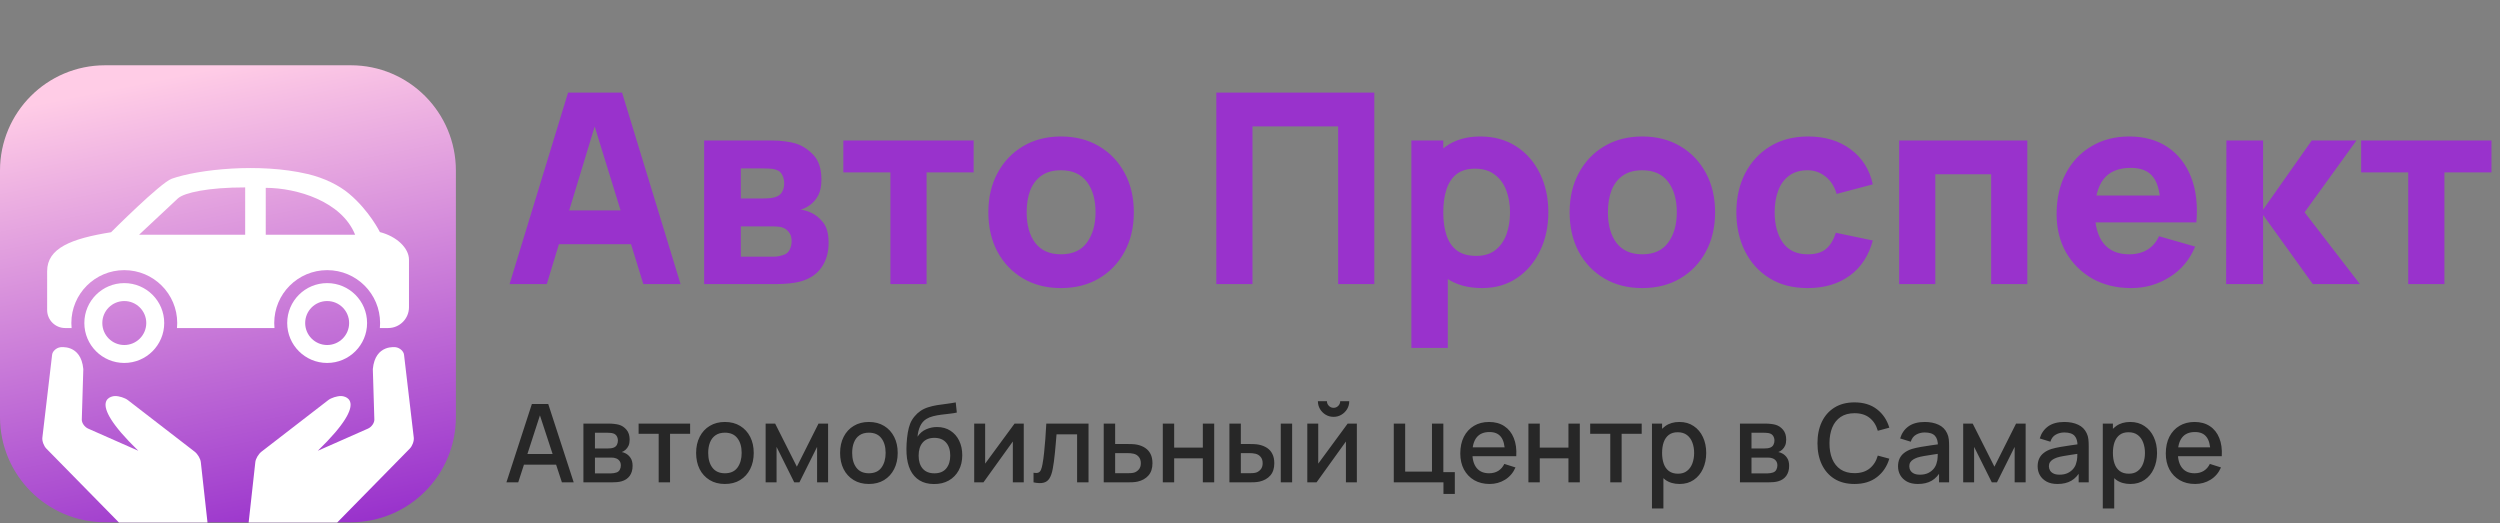 <svg width="2068" height="433" viewBox="0 0 2068 433" fill="none" xmlns="http://www.w3.org/2000/svg">
<rect x="0" y="0" width="2068" height="433" fill="#808080" stroke="none"/>
<path d="M421.505 235L469.905 76.6H514.565L562.965 235H532.165L489.045 95.3H494.765L452.305 235H421.505ZM450.545 202V174.06H534.145V202H450.545ZM582.461 235V116.2H638.121C642.521 116.2 646.371 116.457 649.671 116.97C652.971 117.41 655.721 117.96 657.921 118.62C663.348 120.233 668.298 123.387 672.771 128.08C677.245 132.773 679.481 139.593 679.481 148.54C679.481 153.82 678.638 158.11 676.951 161.41C675.265 164.637 673.028 167.313 670.241 169.44C668.921 170.393 667.601 171.2 666.281 171.86C664.961 172.52 663.641 173.033 662.321 173.4C665.401 173.84 668.188 174.647 670.681 175.82C674.641 177.58 678.088 180.367 681.021 184.18C683.955 187.92 685.421 193.493 685.421 200.9C685.421 208.82 683.478 215.567 679.591 221.14C675.778 226.713 670.021 230.6 662.321 232.8C659.681 233.533 656.565 234.083 652.971 234.45C649.451 234.817 645.748 235 641.861 235H582.461ZM612.821 212.34H639.661C641.201 212.34 642.778 212.193 644.391 211.9C646.078 211.533 647.581 211.093 648.901 210.58C651.028 209.7 652.531 208.197 653.411 206.07C654.365 203.943 654.841 201.78 654.841 199.58C654.841 196.5 654.145 194.08 652.751 192.32C651.431 190.56 649.928 189.313 648.241 188.58C646.848 187.92 645.308 187.553 643.621 187.48C642.008 187.333 640.688 187.26 639.661 187.26H612.821V212.34ZM612.821 164.16H631.081C633.428 164.16 635.628 164.05 637.681 163.83C639.808 163.537 641.568 163.06 642.961 162.4C644.868 161.52 646.298 160.127 647.251 158.22C648.205 156.24 648.681 154.04 648.681 151.62C648.681 149.053 648.131 146.743 647.031 144.69C646.005 142.563 644.281 141.133 641.861 140.4C640.248 139.813 638.195 139.483 635.701 139.41C633.281 139.337 631.741 139.3 631.081 139.3H612.821V164.16ZM736.545 235V142.6H697.605V116.2H805.405V142.6H766.465V235H736.545ZM877.626 238.3C865.672 238.3 855.186 235.623 846.166 230.27C837.146 224.917 830.106 217.547 825.046 208.16C820.059 198.7 817.566 187.847 817.566 175.6C817.566 163.207 820.132 152.317 825.266 142.93C830.399 133.47 837.476 126.1 846.496 120.82C855.516 115.54 865.892 112.9 877.626 112.9C889.579 112.9 900.066 115.577 909.086 120.93C918.179 126.283 925.256 133.69 930.316 143.15C935.376 152.537 937.906 163.353 937.906 175.6C937.906 187.92 935.339 198.81 930.206 208.27C925.146 217.657 918.069 225.027 908.976 230.38C899.956 235.66 889.506 238.3 877.626 238.3ZM877.626 210.36C887.232 210.36 894.382 207.133 899.076 200.68C903.842 194.153 906.226 185.793 906.226 175.6C906.226 165.04 903.806 156.607 898.966 150.3C894.199 143.993 887.086 140.84 877.626 140.84C871.099 140.84 865.746 142.307 861.566 145.24C857.386 148.173 854.269 152.243 852.216 157.45C850.236 162.657 849.246 168.707 849.246 175.6C849.246 186.233 851.629 194.703 856.396 201.01C861.236 207.243 868.312 210.36 877.626 210.36ZM1006.14 235V76.6H1136.82V235H1106.9V104.54H1036.06V235H1006.14ZM1226 238.3C1214.19 238.3 1204.33 235.55 1196.41 230.05C1188.49 224.55 1182.51 217.07 1178.48 207.61C1174.52 198.15 1172.54 187.48 1172.54 175.6C1172.54 163.72 1174.52 153.05 1178.48 143.59C1182.44 134.13 1188.27 126.65 1195.97 121.15C1203.67 115.65 1213.17 112.9 1224.46 112.9C1235.83 112.9 1245.73 115.613 1254.16 121.04C1262.59 126.467 1269.12 133.91 1273.74 143.37C1278.43 152.757 1280.78 163.5 1280.78 175.6C1280.78 187.48 1278.47 198.15 1273.85 207.61C1269.3 217.07 1262.92 224.55 1254.71 230.05C1246.5 235.55 1236.93 238.3 1226 238.3ZM1167.48 287.8V116.2H1193.88V197.6H1197.62V287.8H1167.48ZM1221.16 211.68C1227.61 211.68 1232.89 210.067 1237 206.84C1241.11 203.613 1244.15 199.287 1246.13 193.86C1248.11 188.36 1249.1 182.273 1249.1 175.6C1249.1 169 1248.07 162.987 1246.02 157.56C1243.97 152.06 1240.78 147.697 1236.45 144.47C1232.2 141.17 1226.73 139.52 1220.06 139.52C1213.83 139.52 1208.77 141.023 1204.88 144.03C1201.07 147.037 1198.28 151.253 1196.52 156.68C1194.76 162.107 1193.88 168.413 1193.88 175.6C1193.88 182.787 1194.76 189.093 1196.52 194.52C1198.28 199.947 1201.14 204.163 1205.1 207.17C1209.13 210.177 1214.49 211.68 1221.16 211.68ZM1358.45 238.3C1346.49 238.3 1336.01 235.623 1326.99 230.27C1317.97 224.917 1310.93 217.547 1305.87 208.16C1300.88 198.7 1298.39 187.847 1298.39 175.6C1298.39 163.207 1300.95 152.317 1306.09 142.93C1311.22 133.47 1318.3 126.1 1327.32 120.82C1336.34 115.54 1346.71 112.9 1358.45 112.9C1370.4 112.9 1380.89 115.577 1389.91 120.93C1399 126.283 1406.08 133.69 1411.14 143.15C1416.2 152.537 1418.73 163.353 1418.73 175.6C1418.73 187.92 1416.16 198.81 1411.03 208.27C1405.97 217.657 1398.89 225.027 1389.8 230.38C1380.78 235.66 1370.33 238.3 1358.45 238.3ZM1358.45 210.36C1368.05 210.36 1375.2 207.133 1379.9 200.68C1384.66 194.153 1387.05 185.793 1387.05 175.6C1387.05 165.04 1384.63 156.607 1379.79 150.3C1375.02 143.993 1367.91 140.84 1358.45 140.84C1351.92 140.84 1346.57 142.307 1342.39 145.24C1338.21 148.173 1335.09 152.243 1333.04 157.45C1331.06 162.657 1330.07 168.707 1330.07 175.6C1330.07 186.233 1332.45 194.703 1337.22 201.01C1342.06 207.243 1349.13 210.36 1358.45 210.36ZM1495.28 238.3C1482.96 238.3 1472.4 235.55 1463.6 230.05C1454.8 224.55 1448.05 217.07 1443.36 207.61C1438.66 198.15 1436.32 187.48 1436.32 175.6C1436.32 163.573 1438.74 152.83 1443.58 143.37C1448.49 133.91 1455.38 126.467 1464.26 121.04C1473.13 115.613 1483.62 112.9 1495.72 112.9C1509.72 112.9 1521.46 116.457 1530.92 123.57C1540.45 130.61 1546.54 140.253 1549.18 152.5L1519.26 160.42C1517.5 154.26 1514.42 149.457 1510.02 146.01C1505.69 142.563 1500.78 140.84 1495.28 140.84C1488.97 140.84 1483.8 142.38 1479.77 145.46C1475.73 148.467 1472.76 152.61 1470.86 157.89C1468.95 163.097 1468 169 1468 175.6C1468 185.94 1470.27 194.337 1474.82 200.79C1479.44 207.17 1486.26 210.36 1495.28 210.36C1502.02 210.36 1507.16 208.82 1510.68 205.74C1514.2 202.66 1516.84 198.26 1518.6 192.54L1549.18 198.92C1545.8 211.533 1539.42 221.25 1530.04 228.07C1520.65 234.89 1509.06 238.3 1495.28 238.3ZM1570.96 235V116.2H1677V235H1647.08V144.14H1600.88V235H1570.96ZM1763.04 238.3C1750.86 238.3 1740.12 235.697 1730.81 230.49C1721.57 225.21 1714.31 217.987 1709.03 208.82C1703.82 199.58 1701.22 189.02 1701.22 177.14C1701.22 164.16 1703.78 152.867 1708.92 143.26C1714.05 133.653 1721.13 126.21 1730.15 120.93C1739.17 115.577 1749.54 112.9 1761.28 112.9C1773.74 112.9 1784.34 115.833 1793.07 121.7C1801.79 127.567 1808.25 135.817 1812.43 146.45C1816.61 157.083 1818.07 169.587 1816.83 183.96H1787.24V172.96C1787.24 160.86 1785.29 152.17 1781.41 146.89C1777.59 141.537 1771.32 138.86 1762.6 138.86C1752.4 138.86 1744.89 141.977 1740.05 148.21C1735.28 154.37 1732.9 163.5 1732.9 175.6C1732.9 186.673 1735.28 195.253 1740.05 201.34C1744.89 207.353 1751.96 210.36 1761.28 210.36C1767.14 210.36 1772.17 209.077 1776.35 206.51C1780.53 203.943 1783.72 200.24 1785.92 195.4L1815.84 203.98C1811.36 214.833 1804.29 223.267 1794.61 229.28C1785 235.293 1774.48 238.3 1763.04 238.3ZM1723.66 183.96V161.74H1802.42V183.96H1723.66ZM1841.45 235L1841.67 116.2H1872.03V173.4L1912.29 116.2H1949.25L1906.35 175.6L1952.11 235H1913.17L1872.03 177.8V235H1841.45ZM1992.09 235V142.6H1953.15V116.2H2060.95V142.6H2022.01V235H1992.09Z" fill="#9932CC"/>
<path d="M418.905 399L439.965 334.2H453.51L474.57 399H464.805L445.41 339.87H447.84L428.67 399H418.905ZM429.84 384.375V375.555H463.68V384.375H429.84ZM482.599 399V350.4H503.974C505.384 350.4 506.794 350.49 508.204 350.67C509.614 350.82 510.859 351.045 511.939 351.345C514.399 352.035 516.499 353.415 518.239 355.485C519.979 357.525 520.849 360.255 520.849 363.675C520.849 365.625 520.549 367.275 519.949 368.625C519.349 369.945 518.524 371.085 517.474 372.045C516.994 372.465 516.484 372.84 515.944 373.17C515.404 373.5 514.864 373.755 514.324 373.935C515.434 374.115 516.529 374.505 517.609 375.105C519.259 375.975 520.609 377.235 521.659 378.885C522.739 380.505 523.279 382.68 523.279 385.41C523.279 388.68 522.484 391.425 520.894 393.645C519.304 395.835 517.054 397.335 514.144 398.145C513.004 398.475 511.714 398.7 510.274 398.82C508.864 398.94 507.454 399 506.044 399H482.599ZM492.139 391.575H505.459C506.089 391.575 506.809 391.515 507.619 391.395C508.429 391.275 509.149 391.11 509.779 390.9C511.129 390.48 512.089 389.715 512.659 388.605C513.259 387.495 513.559 386.31 513.559 385.05C513.559 383.34 513.109 381.975 512.209 380.955C511.309 379.905 510.169 379.23 508.789 378.93C508.189 378.72 507.529 378.6 506.809 378.57C506.089 378.54 505.474 378.525 504.964 378.525H492.139V391.575ZM492.139 370.965H502.669C503.539 370.965 504.424 370.92 505.324 370.83C506.224 370.71 507.004 370.515 507.664 370.245C508.834 369.795 509.704 369.045 510.274 367.995C510.844 366.915 511.129 365.745 511.129 364.485C511.129 363.105 510.814 361.875 510.184 360.795C509.554 359.715 508.609 358.965 507.349 358.545C506.479 358.245 505.474 358.08 504.334 358.05C503.224 357.99 502.519 357.96 502.219 357.96H492.139V370.965ZM544.857 399V358.86H528.252V350.4H570.867V358.86H554.262V399H544.857ZM599.637 400.35C594.777 400.35 590.562 399.255 586.992 397.065C583.422 394.875 580.662 391.86 578.712 388.02C576.792 384.15 575.832 379.695 575.832 374.655C575.832 369.585 576.822 365.13 578.802 361.29C580.782 357.42 583.557 354.42 587.127 352.29C590.697 350.13 594.867 349.05 599.637 349.05C604.497 349.05 608.712 350.145 612.282 352.335C615.852 354.525 618.612 357.54 620.562 361.38C622.512 365.22 623.487 369.645 623.487 374.655C623.487 379.725 622.497 384.195 620.517 388.065C618.567 391.905 615.807 394.92 612.237 397.11C608.667 399.27 604.467 400.35 599.637 400.35ZM599.637 391.485C604.287 391.485 607.752 389.925 610.032 386.805C612.342 383.655 613.497 379.605 613.497 374.655C613.497 369.585 612.327 365.535 609.987 362.505C607.677 359.445 604.227 357.915 599.637 357.915C596.487 357.915 593.892 358.635 591.852 360.075C589.812 361.485 588.297 363.45 587.307 365.97C586.317 368.46 585.822 371.355 585.822 374.655C585.822 379.755 586.992 383.835 589.332 386.895C591.672 389.955 595.107 391.485 599.637 391.485ZM633.331 399V350.4H641.206L659.161 386.04L677.071 350.4H684.991V399H675.901V369.66L661.276 399H657.001L642.376 369.66V399H633.331ZM718.729 400.35C713.869 400.35 709.654 399.255 706.084 397.065C702.514 394.875 699.754 391.86 697.804 388.02C695.884 384.15 694.924 379.695 694.924 374.655C694.924 369.585 695.914 365.13 697.894 361.29C699.874 357.42 702.649 354.42 706.219 352.29C709.789 350.13 713.959 349.05 718.729 349.05C723.589 349.05 727.804 350.145 731.374 352.335C734.944 354.525 737.704 357.54 739.654 361.38C741.604 365.22 742.579 369.645 742.579 374.655C742.579 379.725 741.589 384.195 739.609 388.065C737.659 391.905 734.899 394.92 731.329 397.11C727.759 399.27 723.559 400.35 718.729 400.35ZM718.729 391.485C723.379 391.485 726.844 389.925 729.124 386.805C731.434 383.655 732.589 379.605 732.589 374.655C732.589 369.585 731.419 365.535 729.079 362.505C726.769 359.445 723.319 357.915 718.729 357.915C715.579 357.915 712.984 358.635 710.944 360.075C708.904 361.485 707.389 363.45 706.399 365.97C705.409 368.46 704.914 371.355 704.914 374.655C704.914 379.755 706.084 383.835 708.424 386.895C710.764 389.955 714.199 391.485 718.729 391.485ZM772.448 400.395C767.828 400.365 763.898 399.36 760.658 397.38C757.418 395.4 754.883 392.55 753.053 388.83C751.253 385.08 750.203 380.565 749.903 375.285C749.753 372.735 749.768 369.915 749.948 366.825C750.128 363.705 750.458 360.69 750.938 357.78C751.448 354.87 752.093 352.44 752.873 350.49C753.743 348.33 754.928 346.35 756.428 344.55C757.928 342.72 759.578 341.19 761.378 339.96C763.298 338.64 765.428 337.62 767.768 336.9C770.108 336.15 772.553 335.565 775.103 335.145C777.683 334.725 780.278 334.365 782.888 334.065C785.528 333.735 788.093 333.33 790.583 332.85L791.483 341.265C789.833 341.655 787.883 341.97 785.633 342.21C783.413 342.45 781.103 342.72 778.703 343.02C776.333 343.32 774.068 343.74 771.908 344.28C769.748 344.82 767.873 345.585 766.283 346.575C764.033 347.955 762.308 349.965 761.108 352.605C759.938 355.245 759.233 358.11 758.993 361.2C760.853 358.38 763.223 356.355 766.103 355.125C768.983 353.865 771.968 353.235 775.058 353.235C779.378 353.235 783.098 354.255 786.218 356.295C789.368 358.335 791.783 361.11 793.463 364.62C795.143 368.13 795.983 372.105 795.983 376.545C795.983 381.345 794.993 385.545 793.013 389.145C791.063 392.715 788.318 395.505 784.778 397.515C781.238 399.495 777.128 400.455 772.448 400.395ZM772.943 391.53C777.263 391.53 780.518 390.195 782.708 387.525C784.928 384.855 786.038 381.3 786.038 376.86C786.038 372.3 784.898 368.715 782.618 366.105C780.338 363.495 777.113 362.19 772.943 362.19C768.713 362.19 765.473 363.495 763.223 366.105C761.003 368.715 759.893 372.3 759.893 376.86C759.893 381.48 761.018 385.08 763.268 387.66C765.518 390.24 768.743 391.53 772.943 391.53ZM846.855 350.4V399H837.81V365.205L813.51 399H805.86V350.4H814.905V383.52L839.25 350.4H846.855ZM854.931 399V391.035C856.731 391.365 858.096 391.32 859.026 390.9C859.986 390.45 860.691 389.64 861.141 388.47C861.621 387.3 862.026 385.785 862.356 383.925C862.866 381.195 863.301 378.09 863.661 374.61C864.051 371.1 864.396 367.305 864.696 363.225C864.996 359.145 865.266 354.87 865.506 350.4H900.426V399H890.976V359.265H873.966C873.786 361.635 873.576 364.155 873.336 366.825C873.126 369.465 872.886 372.09 872.616 374.7C872.346 377.31 872.061 379.755 871.761 382.035C871.461 384.315 871.146 386.265 870.816 387.885C870.216 391.125 869.331 393.705 868.161 395.625C867.021 397.515 865.401 398.73 863.301 399.27C861.201 399.84 858.411 399.75 854.931 399ZM912.999 399V350.4H922.449V367.275H932.034C933.414 367.275 934.884 367.305 936.444 367.365C938.034 367.425 939.399 367.575 940.539 367.815C943.149 368.355 945.399 369.255 947.289 370.515C949.209 371.775 950.694 373.455 951.744 375.555C952.794 377.625 953.319 380.175 953.319 383.205C953.319 387.435 952.209 390.81 949.989 393.33C947.799 395.82 944.829 397.5 941.079 398.37C939.879 398.64 938.454 398.82 936.804 398.91C935.184 398.97 933.699 399 932.349 399H912.999ZM922.449 391.44H932.889C933.639 391.44 934.494 391.41 935.454 391.35C936.414 391.29 937.299 391.155 938.109 390.945C939.549 390.525 940.839 389.67 941.979 388.38C943.119 387.09 943.689 385.365 943.689 383.205C943.689 380.985 943.119 379.215 941.979 377.895C940.869 376.575 939.459 375.72 937.749 375.33C936.939 375.12 936.114 374.985 935.274 374.925C934.434 374.865 933.639 374.835 932.889 374.835H922.449V391.44ZM961.866 399V350.4H971.271V370.245H994.986V350.4H1004.39V399H994.986V379.11H971.271V399H961.866ZM1016.97 399V350.4H1026.42V367.275H1032.81C1034.19 367.275 1035.68 367.305 1037.27 367.365C1038.86 367.425 1040.21 367.575 1041.32 367.815C1043.93 368.355 1046.19 369.255 1048.11 370.515C1050.03 371.775 1051.5 373.455 1052.52 375.555C1053.57 377.625 1054.1 380.175 1054.1 383.205C1054.1 387.435 1053 390.81 1050.81 393.33C1048.62 395.82 1045.65 397.5 1041.9 398.37C1040.7 398.64 1039.28 398.82 1037.63 398.91C1036.01 398.97 1034.51 399 1033.13 399H1016.97ZM1026.42 391.44H1033.67C1034.45 391.44 1035.32 391.41 1036.28 391.35C1037.24 391.29 1038.12 391.155 1038.93 390.945C1040.34 390.525 1041.62 389.67 1042.76 388.38C1043.9 387.09 1044.47 385.365 1044.47 383.205C1044.47 380.985 1043.9 379.215 1042.76 377.895C1041.65 376.575 1040.24 375.72 1038.53 375.33C1037.75 375.12 1036.92 374.985 1036.05 374.925C1035.21 374.865 1034.42 374.835 1033.67 374.835H1026.42V391.44ZM1059.45 399V350.4H1068.86V399H1059.45ZM1103.13 344.82C1100.76 344.82 1098.59 344.235 1096.61 343.065C1094.66 341.895 1093.1 340.335 1091.93 338.385C1090.76 336.435 1090.17 334.26 1090.17 331.86H1097.64C1097.64 333.36 1098.18 334.65 1099.26 335.73C1100.34 336.81 1101.63 337.35 1103.13 337.35C1104.66 337.35 1105.95 336.81 1107 335.73C1108.08 334.65 1108.62 333.36 1108.62 331.86H1116.09C1116.09 334.26 1115.51 336.435 1114.34 338.385C1113.17 340.335 1111.59 341.895 1109.61 343.065C1107.66 344.235 1105.5 344.82 1103.13 344.82ZM1122.39 350.4V399H1113.35V365.205L1089.05 399H1081.4V350.4H1090.44V383.52L1114.79 350.4H1122.39ZM1194.03 408.585V399H1152.94V350.4H1162.35V390.135H1184.53V350.4H1193.94V390.54H1203.43V408.585H1194.03ZM1232.2 400.35C1227.37 400.35 1223.12 399.3 1219.46 397.2C1215.83 395.07 1213 392.115 1210.96 388.335C1208.95 384.525 1207.94 380.115 1207.94 375.105C1207.94 369.795 1208.93 365.19 1210.91 361.29C1212.92 357.39 1215.71 354.375 1219.28 352.245C1222.85 350.115 1227.01 349.05 1231.75 349.05C1236.7 349.05 1240.91 350.205 1244.39 352.515C1247.87 354.795 1250.47 358.05 1252.18 362.28C1253.92 366.51 1254.61 371.535 1254.25 377.355H1244.84V373.935C1244.78 368.295 1243.7 364.125 1241.6 361.425C1239.53 358.725 1236.37 357.375 1232.11 357.375C1227.4 357.375 1223.86 358.86 1221.49 361.83C1219.12 364.8 1217.93 369.09 1217.93 374.7C1217.93 380.04 1219.12 384.18 1221.49 387.12C1223.86 390.03 1227.28 391.485 1231.75 391.485C1234.69 391.485 1237.22 390.825 1239.35 389.505C1241.51 388.155 1243.19 386.235 1244.39 383.745L1253.62 386.67C1251.73 391.02 1248.86 394.395 1245.02 396.795C1241.18 399.165 1236.91 400.35 1232.2 400.35ZM1214.87 377.355V370.02H1249.57V377.355H1214.87ZM1264.3 399V350.4H1273.7V370.245H1297.42V350.4H1306.82V399H1297.42V379.11H1273.7V399H1264.3ZM1332.01 399V358.86H1315.4V350.4H1358.02V358.86H1341.41V399H1332.01ZM1389.37 400.35C1384.72 400.35 1380.82 399.225 1377.67 396.975C1374.52 394.695 1372.14 391.62 1370.52 387.75C1368.9 383.88 1368.09 379.515 1368.09 374.655C1368.09 369.795 1368.88 365.43 1370.47 361.56C1372.09 357.69 1374.46 354.645 1377.58 352.425C1380.73 350.175 1384.6 349.05 1389.19 349.05C1393.75 349.05 1397.68 350.175 1400.98 352.425C1404.31 354.645 1406.88 357.69 1408.68 361.56C1410.48 365.4 1411.38 369.765 1411.38 374.655C1411.38 379.515 1410.48 383.895 1408.68 387.795C1406.91 391.665 1404.37 394.725 1401.07 396.975C1397.8 399.225 1393.9 400.35 1389.37 400.35ZM1366.51 420.6V350.4H1374.88V385.365H1375.96V420.6H1366.51ZM1388.07 391.845C1391.07 391.845 1393.54 391.08 1395.49 389.55C1397.47 388.02 1398.94 385.965 1399.9 383.385C1400.89 380.775 1401.39 377.865 1401.39 374.655C1401.39 371.475 1400.89 368.595 1399.9 366.015C1398.94 363.435 1397.46 361.38 1395.45 359.85C1393.44 358.32 1390.87 357.555 1387.75 357.555C1384.81 357.555 1382.38 358.275 1380.46 359.715C1378.57 361.155 1377.16 363.165 1376.23 365.745C1375.33 368.325 1374.88 371.295 1374.88 374.655C1374.88 378.015 1375.33 380.985 1376.23 383.565C1377.13 386.145 1378.56 388.17 1380.51 389.64C1382.46 391.11 1384.98 391.845 1388.07 391.845ZM1439.29 399V350.4H1460.66C1462.07 350.4 1463.48 350.49 1464.89 350.67C1466.3 350.82 1467.55 351.045 1468.63 351.345C1471.09 352.035 1473.19 353.415 1474.93 355.485C1476.67 357.525 1477.54 360.255 1477.54 363.675C1477.54 365.625 1477.24 367.275 1476.64 368.625C1476.04 369.945 1475.21 371.085 1474.16 372.045C1473.68 372.465 1473.17 372.84 1472.63 373.17C1472.09 373.5 1471.55 373.755 1471.01 373.935C1472.12 374.115 1473.22 374.505 1474.3 375.105C1475.95 375.975 1477.3 377.235 1478.35 378.885C1479.43 380.505 1479.97 382.68 1479.97 385.41C1479.97 388.68 1479.17 391.425 1477.58 393.645C1475.99 395.835 1473.74 397.335 1470.83 398.145C1469.69 398.475 1468.4 398.7 1466.96 398.82C1465.55 398.94 1464.14 399 1462.73 399H1439.29ZM1448.83 391.575H1462.15C1462.78 391.575 1463.5 391.515 1464.31 391.395C1465.12 391.275 1465.84 391.11 1466.47 390.9C1467.82 390.48 1468.78 389.715 1469.35 388.605C1469.95 387.495 1470.25 386.31 1470.25 385.05C1470.25 383.34 1469.8 381.975 1468.9 380.955C1468 379.905 1466.86 379.23 1465.48 378.93C1464.88 378.72 1464.22 378.6 1463.5 378.57C1462.78 378.54 1462.16 378.525 1461.65 378.525H1448.83V391.575ZM1448.83 370.965H1459.36C1460.23 370.965 1461.11 370.92 1462.01 370.83C1462.91 370.71 1463.69 370.515 1464.35 370.245C1465.52 369.795 1466.39 369.045 1466.96 367.995C1467.53 366.915 1467.82 365.745 1467.82 364.485C1467.82 363.105 1467.5 361.875 1466.87 360.795C1466.24 359.715 1465.3 358.965 1464.04 358.545C1463.17 358.245 1462.16 358.08 1461.02 358.05C1459.91 357.99 1459.21 357.96 1458.91 357.96H1448.83V370.965ZM1534.05 400.35C1527.57 400.35 1522.05 398.94 1517.49 396.12C1512.93 393.27 1509.44 389.31 1507.01 384.24C1504.61 379.17 1503.41 373.29 1503.41 366.6C1503.41 359.91 1504.61 354.03 1507.01 348.96C1509.44 343.89 1512.93 339.945 1517.49 337.125C1522.05 334.275 1527.57 332.85 1534.05 332.85C1541.52 332.85 1547.7 334.74 1552.59 338.52C1557.51 342.3 1560.93 347.385 1562.85 353.775L1553.31 356.34C1552.05 351.81 1549.8 348.255 1546.56 345.675C1543.35 343.095 1539.18 341.805 1534.05 341.805C1529.46 341.805 1525.64 342.84 1522.58 344.91C1519.52 346.98 1517.21 349.875 1515.65 353.595C1514.12 357.315 1513.35 361.65 1513.35 366.6C1513.32 371.55 1514.07 375.885 1515.6 379.605C1517.16 383.325 1519.47 386.22 1522.53 388.29C1525.62 390.36 1529.46 391.395 1534.05 391.395C1539.18 391.395 1543.35 390.105 1546.56 387.525C1549.8 384.915 1552.05 381.36 1553.31 376.86L1562.85 379.425C1560.93 385.815 1557.51 390.9 1552.59 394.68C1547.7 398.46 1541.52 400.35 1534.05 400.35ZM1586.48 400.35C1582.88 400.35 1579.86 399.69 1577.43 398.37C1575 397.02 1573.16 395.25 1571.9 393.06C1570.67 390.84 1570.05 388.41 1570.05 385.77C1570.05 383.31 1570.49 381.15 1571.36 379.29C1572.23 377.43 1573.52 375.855 1575.23 374.565C1576.94 373.245 1579.04 372.18 1581.53 371.37C1583.69 370.74 1586.13 370.185 1588.86 369.705C1591.59 369.225 1594.46 368.775 1597.46 368.355C1600.49 367.935 1603.49 367.515 1606.46 367.095L1603.04 368.985C1603.1 365.175 1602.29 362.355 1600.61 360.525C1598.96 358.665 1596.11 357.735 1592.06 357.735C1589.51 357.735 1587.17 358.335 1585.04 359.535C1582.91 360.705 1581.42 362.655 1580.58 365.385L1571.81 362.685C1573.01 358.515 1575.29 355.2 1578.65 352.74C1582.04 350.28 1586.54 349.05 1592.15 349.05C1596.5 349.05 1600.28 349.8 1603.49 351.3C1606.73 352.77 1609.1 355.11 1610.6 358.32C1611.38 359.91 1611.86 361.59 1612.04 363.36C1612.22 365.13 1612.31 367.035 1612.31 369.075V399H1603.98V387.885L1605.6 389.325C1603.59 393.045 1601.03 395.82 1597.91 397.65C1594.82 399.45 1591.01 400.35 1586.48 400.35ZM1588.14 392.655C1590.81 392.655 1593.11 392.19 1595.03 391.26C1596.95 390.3 1598.49 389.085 1599.66 387.615C1600.83 386.145 1601.6 384.615 1601.96 383.025C1602.47 381.585 1602.75 379.965 1602.81 378.165C1602.9 376.365 1602.95 374.925 1602.95 373.845L1606.01 374.97C1603.04 375.42 1600.34 375.825 1597.91 376.185C1595.48 376.545 1593.27 376.905 1591.29 377.265C1589.34 377.595 1587.6 378 1586.07 378.48C1584.78 378.93 1583.63 379.47 1582.61 380.1C1581.62 380.73 1580.82 381.495 1580.22 382.395C1579.65 383.295 1579.37 384.39 1579.37 385.68C1579.37 386.94 1579.68 388.11 1580.31 389.19C1580.94 390.24 1581.9 391.08 1583.19 391.71C1584.48 392.34 1586.13 392.655 1588.14 392.655ZM1623.95 399V350.4H1631.82L1649.78 386.04L1667.69 350.4H1675.61V399H1666.52V369.66L1651.89 399H1647.62L1632.99 369.66V399H1623.95ZM1701.96 400.35C1698.36 400.35 1695.35 399.69 1692.92 398.37C1690.49 397.02 1688.64 395.25 1687.38 393.06C1686.15 390.84 1685.54 388.41 1685.54 385.77C1685.54 383.31 1685.97 381.15 1686.84 379.29C1687.71 377.43 1689 375.855 1690.71 374.565C1692.42 373.245 1694.52 372.18 1697.01 371.37C1699.17 370.74 1701.62 370.185 1704.35 369.705C1707.08 369.225 1709.94 368.775 1712.94 368.355C1715.97 367.935 1718.97 367.515 1721.94 367.095L1718.52 368.985C1718.58 365.175 1717.77 362.355 1716.09 360.525C1714.44 358.665 1711.59 357.735 1707.54 357.735C1704.99 357.735 1702.65 358.335 1700.52 359.535C1698.39 360.705 1696.91 362.655 1696.07 365.385L1687.29 362.685C1688.49 358.515 1690.77 355.2 1694.13 352.74C1697.52 350.28 1702.02 349.05 1707.63 349.05C1711.98 349.05 1715.76 349.8 1718.97 351.3C1722.21 352.77 1724.58 355.11 1726.08 358.32C1726.86 359.91 1727.34 361.59 1727.52 363.36C1727.7 365.13 1727.79 367.035 1727.79 369.075V399H1719.47V387.885L1721.09 389.325C1719.08 393.045 1716.51 395.82 1713.39 397.65C1710.3 399.45 1706.49 400.35 1701.96 400.35ZM1703.63 392.655C1706.3 392.655 1708.59 392.19 1710.51 391.26C1712.43 390.3 1713.98 389.085 1715.15 387.615C1716.32 386.145 1717.08 384.615 1717.44 383.025C1717.95 381.585 1718.24 379.965 1718.3 378.165C1718.39 376.365 1718.43 374.925 1718.43 373.845L1721.49 374.97C1718.52 375.42 1715.82 375.825 1713.39 376.185C1710.96 376.545 1708.76 376.905 1706.78 377.265C1704.83 377.595 1703.09 378 1701.56 378.48C1700.27 378.93 1699.11 379.47 1698.09 380.1C1697.1 380.73 1696.31 381.495 1695.71 382.395C1695.14 383.295 1694.85 384.39 1694.85 385.68C1694.85 386.94 1695.17 388.11 1695.8 389.19C1696.43 390.24 1697.39 391.08 1698.68 391.71C1699.97 392.34 1701.62 392.655 1703.63 392.655ZM1762.29 400.35C1757.64 400.35 1753.74 399.225 1750.59 396.975C1747.44 394.695 1745.06 391.62 1743.44 387.75C1741.82 383.88 1741.01 379.515 1741.01 374.655C1741.01 369.795 1741.8 365.43 1743.39 361.56C1745.01 357.69 1747.38 354.645 1750.5 352.425C1753.65 350.175 1757.52 349.05 1762.11 349.05C1766.67 349.05 1770.6 350.175 1773.9 352.425C1777.23 354.645 1779.8 357.69 1781.6 361.56C1783.4 365.4 1784.3 369.765 1784.3 374.655C1784.3 379.515 1783.4 383.895 1781.6 387.795C1779.83 391.665 1777.29 394.725 1773.99 396.975C1770.72 399.225 1766.82 400.35 1762.29 400.35ZM1739.43 420.6V350.4H1747.8V385.365H1748.88V420.6H1739.43ZM1760.99 391.845C1763.99 391.845 1766.46 391.08 1768.41 389.55C1770.39 388.02 1771.86 385.965 1772.82 383.385C1773.81 380.775 1774.31 377.865 1774.31 374.655C1774.31 371.475 1773.81 368.595 1772.82 366.015C1771.86 363.435 1770.38 361.38 1768.37 359.85C1766.36 358.32 1763.79 357.555 1760.67 357.555C1757.73 357.555 1755.3 358.275 1753.38 359.715C1751.49 361.155 1750.08 363.165 1749.15 365.745C1748.25 368.325 1747.8 371.295 1747.8 374.655C1747.8 378.015 1748.25 380.985 1749.15 383.565C1750.05 386.145 1751.48 388.17 1753.43 389.64C1755.38 391.11 1757.9 391.845 1760.99 391.845ZM1815.79 400.35C1810.96 400.35 1806.72 399.3 1803.06 397.2C1799.43 395.07 1796.59 392.115 1794.55 388.335C1792.54 384.525 1791.54 380.115 1791.54 375.105C1791.54 369.795 1792.53 365.19 1794.51 361.29C1796.52 357.39 1799.31 354.375 1802.88 352.245C1806.45 350.115 1810.6 349.05 1815.34 349.05C1820.29 349.05 1824.51 350.205 1827.99 352.515C1831.47 354.795 1834.06 358.05 1835.77 362.28C1837.51 366.51 1838.2 371.535 1837.84 377.355H1828.44V373.935C1828.38 368.295 1827.3 364.125 1825.2 361.425C1823.13 358.725 1819.96 357.375 1815.7 357.375C1810.99 357.375 1807.45 358.86 1805.08 361.83C1802.71 364.8 1801.53 369.09 1801.53 374.7C1801.53 380.04 1802.71 384.18 1805.08 387.12C1807.45 390.03 1810.87 391.485 1815.34 391.485C1818.28 391.485 1820.82 390.825 1822.95 389.505C1825.11 388.155 1826.79 386.235 1827.99 383.745L1837.21 386.67C1835.32 391.02 1832.46 394.395 1828.62 396.795C1824.78 399.165 1820.5 400.35 1815.79 400.35ZM1798.47 377.355V370.02H1833.16V377.355H1798.47Z" fill="#272727"/>
<path d="M0 141.082L0 344.918C0 393.012 38.896 432 86.877 432H290.23C338.21 432 377.106 393.012 377.106 344.918V141.082C377.106 92.988 338.21 54 290.23 54H86.877C38.896 54 0 92.988 0 141.082Z" fill="url(#paint0_linear_812_162)"/>
<path d="M171.642 432.241L166.11 382.235C165.793 379.422 163.508 375.544 161.011 373.614L105.806 331C103.309 329.07 98.487 327.553 95.078 327.601C95.078 327.601 68.196 328.072 114.421 372.884L72.969 354.568C69.963 353.252 67.562 349.844 67.658 347.032L68.916 305.291C66.967 284.363 49.766 287.252 49.766 287.252C46.423 287.838 43.427 290.593 43.11 293.406L35.042 362.027C34.725 364.84 36.224 368.929 38.385 371.118L98.411 432.241H171.642Z" fill="white"/>
<path d="M278.909 432.241L338.936 371.118C341.096 368.92 342.595 364.84 342.278 362.027L334.21 293.406C333.874 290.593 330.887 287.838 327.555 287.252C327.555 287.252 310.354 284.363 308.404 305.291L309.662 347.032C309.739 349.844 307.357 353.252 304.332 354.568L262.88 372.884C309.115 328.072 282.223 327.601 282.223 327.601C278.823 327.544 273.992 329.06 271.495 331L216.31 373.614C213.812 375.544 211.507 379.422 211.21 382.235L205.678 432.241H278.909Z" fill="white"/>
<path d="M314.253 191.983C314.253 191.983 305.629 174.415 288.783 160.255C280.6 153.391 268.47 147.208 254.304 143.906C214.447 134.565 164.15 140.085 142.108 147.823C132.764 151.125 91.879 192.107 91.879 192.107C58.898 197.359 38.998 205.288 38.998 224.287V256.427C38.998 264.674 45.673 271.355 53.913 271.355H59.224C59.09 269.983 59.023 268.619 59.023 267.208C59.023 243.035 78.625 223.461 102.808 223.461C126.991 223.461 146.594 243.035 146.594 267.208C146.594 268.61 146.517 269.983 146.392 271.355H227.048C226.932 269.983 226.846 268.619 226.846 267.208C226.846 243.035 246.467 223.461 270.651 223.461C294.834 223.461 314.417 243.035 314.417 267.208C314.417 268.61 314.359 269.983 314.225 271.355H321.092C330.6 271.355 338.312 263.627 338.312 254.123V214.783C338.283 205.25 328.247 195.563 314.253 191.983ZM115.025 194.191L147.304 163.989C152.711 159.343 172.083 155.023 202.807 155.023V194.191H115.025ZM219.825 194.191V155.378C245.603 155.435 282.646 166.514 293.768 194.191H219.825Z" fill="white"/>
<path d="M270.622 234.184C252.355 234.184 237.574 248.958 237.574 267.198C237.574 285.438 252.355 300.232 270.622 300.232C288.87 300.232 303.651 285.438 303.651 267.198C303.651 248.958 288.88 234.184 270.622 234.184ZM270.622 285.39C260.567 285.39 252.441 277.249 252.441 267.198C252.441 257.166 260.567 249.025 270.622 249.025C280.659 249.025 288.803 257.166 288.803 267.198C288.803 277.249 280.659 285.39 270.622 285.39Z" fill="white"/>
<path d="M102.798 234.184C84.55 234.184 69.769 248.958 69.769 267.198C69.769 285.438 84.55 300.232 102.798 300.232C121.046 300.232 135.846 285.438 135.846 267.198C135.846 248.958 121.046 234.184 102.798 234.184ZM102.817 285.39C92.762 285.39 84.637 277.249 84.637 267.198C84.637 257.166 92.762 249.025 102.817 249.025C112.854 249.025 120.998 257.166 120.998 267.198C120.989 277.249 112.844 285.39 102.817 285.39Z" fill="white"/>
<defs>
<linearGradient id="paint0_linear_812_162" x1="264.918" y1="437.512" x2="187.855" y2="54.141" gradientUnits="userSpaceOnUse">
<stop stop-color="#9932CC"/>
<stop offset="1" stop-color="#FFCCE6"/>
</linearGradient>
</defs>
</svg>
